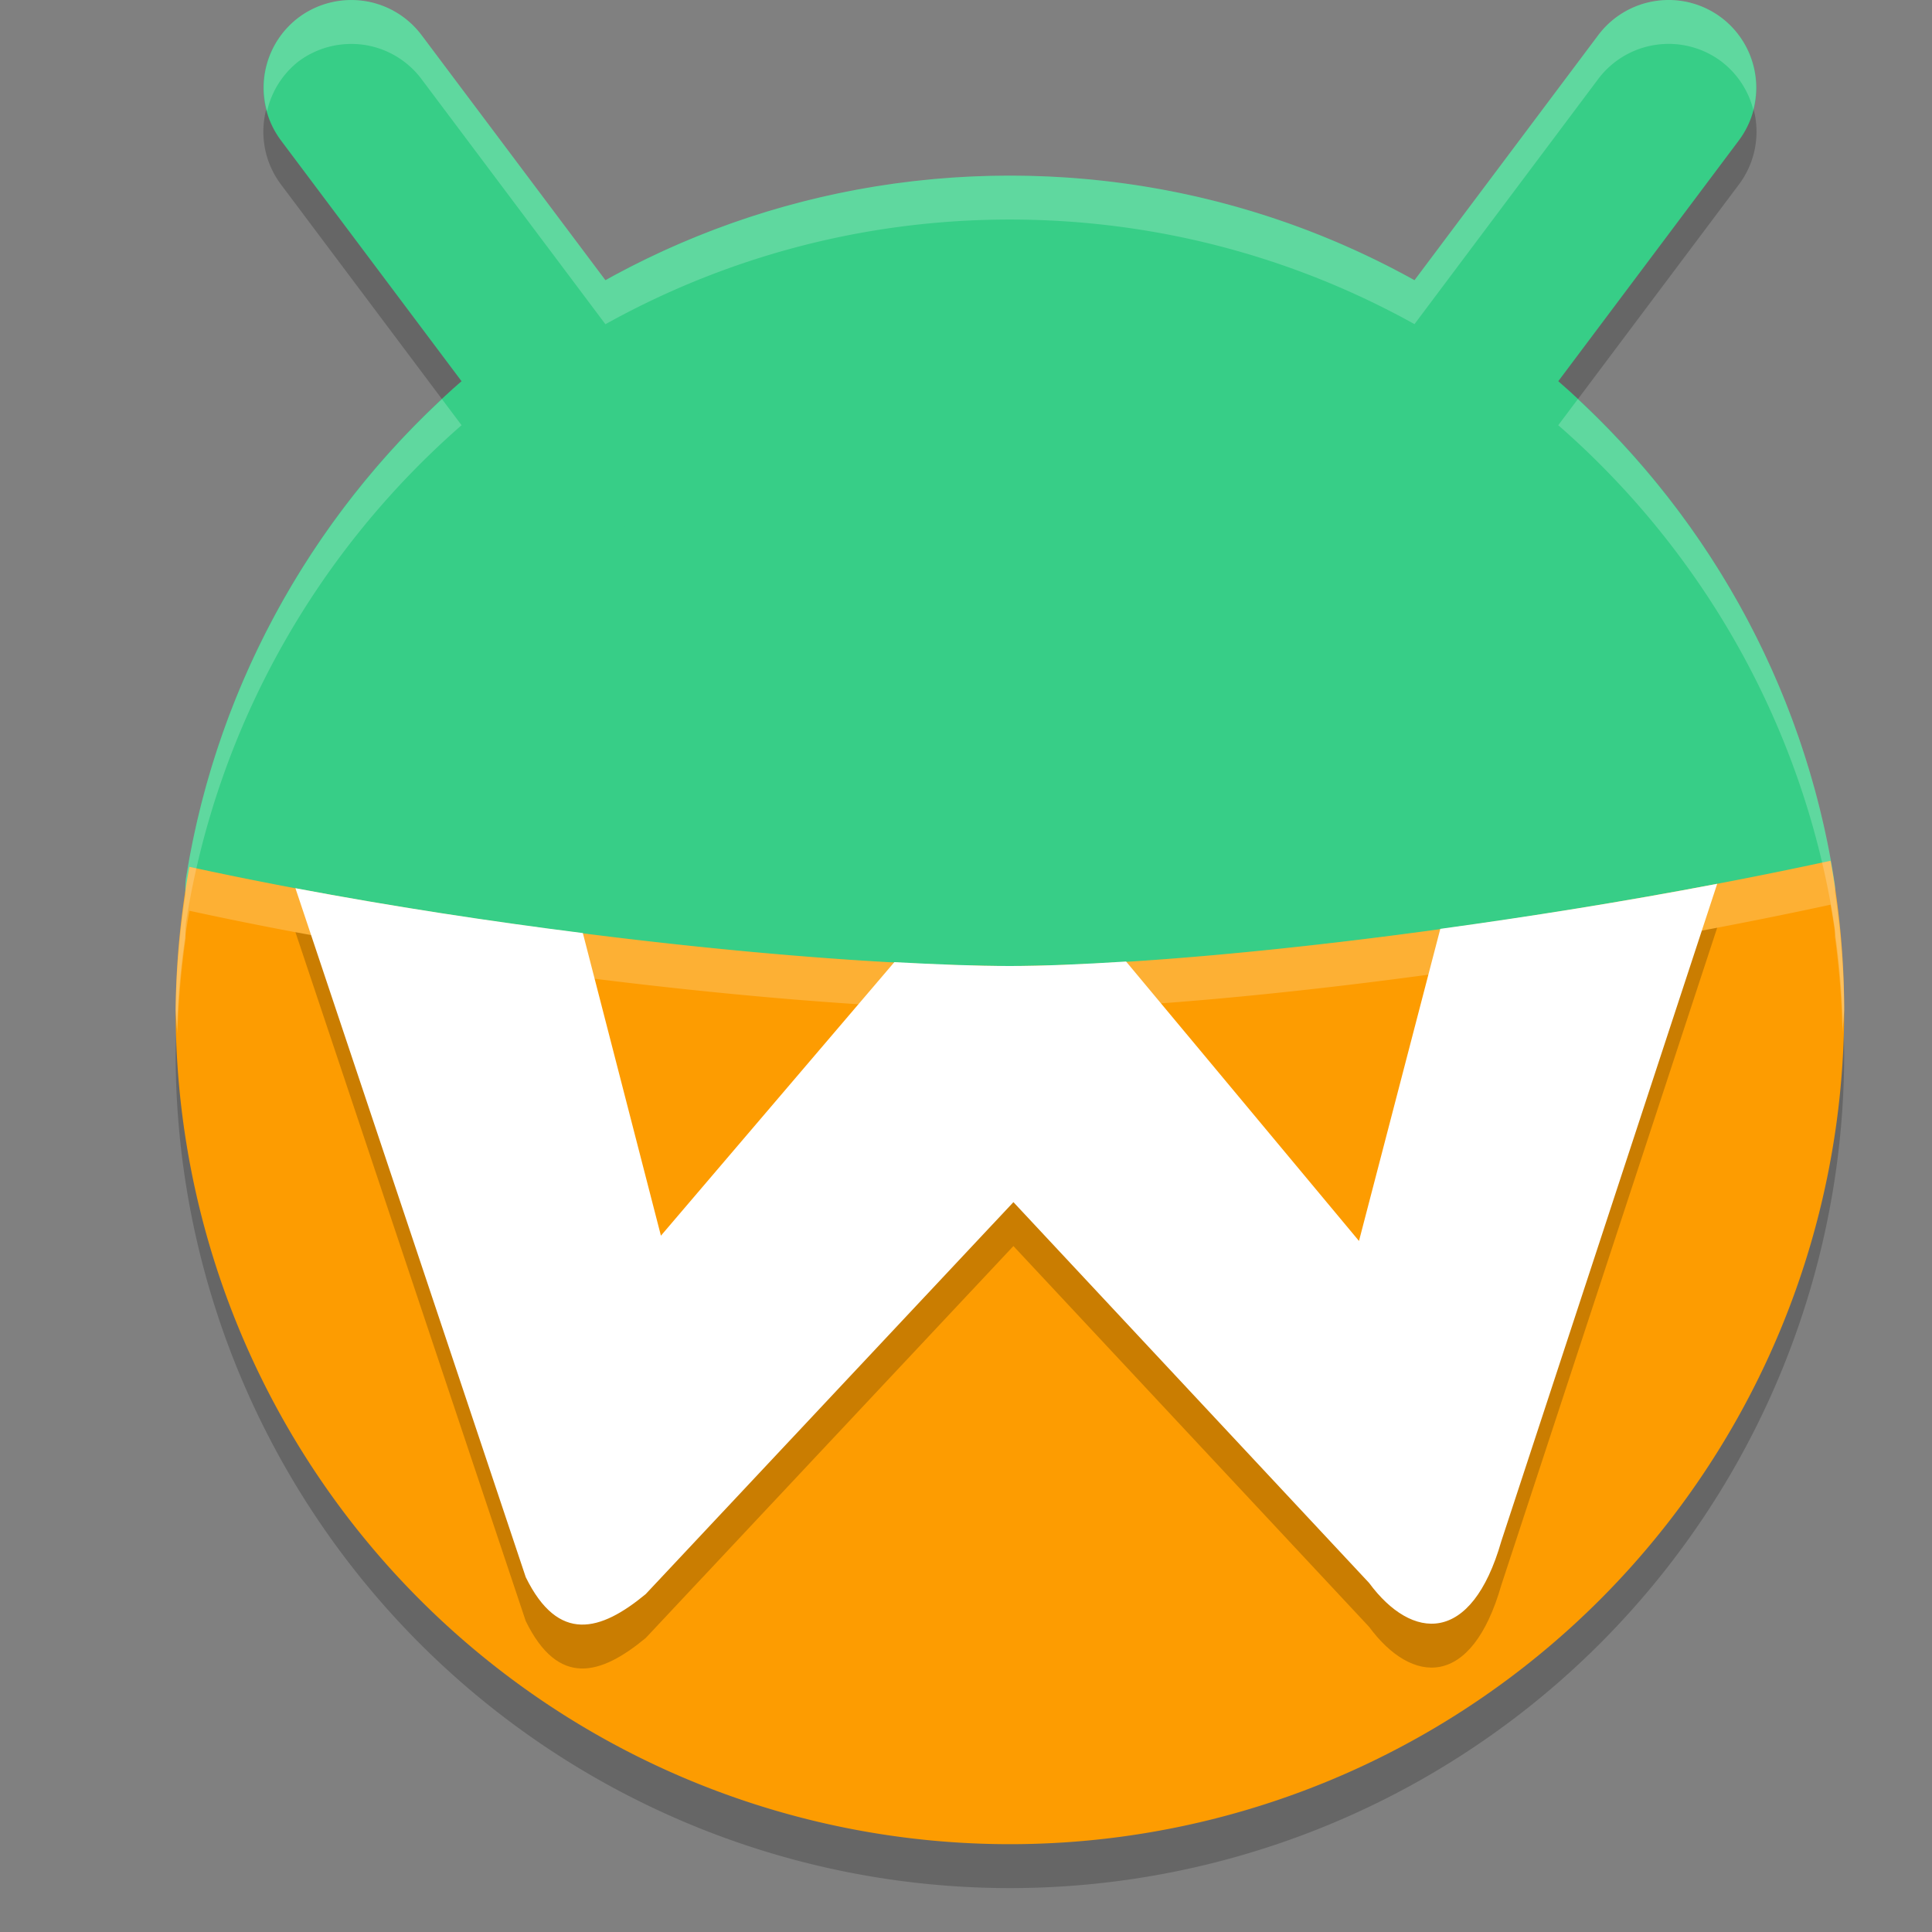 <svg xmlns="http://www.w3.org/2000/svg" width="22" height="22" version="1.1">
 <rect width="100%" height="100%" fill="#808080" stroke="none"/>
 <path style="opacity:0.2" d="M 3.945,0.502 A 1,1 0 0 0 3.4,0.699 1,1 0 0 0 3.199,2.1 L 5.256,4.842 C 3.622,6.269 2.48,8.246 2.121,10.484 2.111,10.549 2.109,10.616 2.113,10.684 A 9.5,9.5 0 0 0 2,12 9.5,9.5 0 0 0 11.5,21.5 9.5,9.5 0 0 0 21,12 9.5,9.5 0 0 0 20.895,10.662 c 0.003,-0.037 0.002,-0.075 -0.004,-0.111 -0.347,-2.266 -1.496,-4.268 -3.146,-5.709 l 2.057,-2.742 A 1,1 0 0 0 19.6,0.699 1,1 0 0 0 18.859,0.51 1,1 0 0 0 18.199,0.9 L 16.107,3.691 C 14.743,2.933 13.172,2.5 11.5,2.5 9.828,2.5 8.259,2.933 6.895,3.691 L 4.801,0.9 A 1,1 0 0 0 4.141,0.51 1,1 0 0 0 3.945,0.502 Z"/>
 <path style="fill:#37ce87" d="m 20.267,11.531 c 0,5.247 -3.317,8.449 -8.564,8.449 -5.247,0 -9.271,-3.162 -9.271,-8.409 0,-0.516 -0.391,-1.093 -0.312,-1.587 C 2.846,5.458 6.769,2 11.5,2 c 4.754,0 8.692,3.492 9.39,8.05 0.072,0.473 -0.623,0.988 -0.623,1.481 z"/>
 <path style="fill:#fd9c01" d="M 20.845,9.802 C 17.326,10.563 13.47,11 11.5,11 9.445,11 5.555,10.609 2.157,9.871 A 9.5,9.5 0 0 0 2,11.5 9.5,9.5 0 0 0 11.5,21 9.5,9.5 0 0 0 21,11.5 9.5,9.5 0 0 0 20.845,9.802 Z"/>
 <path style="fill:none;stroke:#37ce87;stroke-width:2;stroke-linecap:round;stroke-linejoin:round" d="M 4,1 7,5"/>
 <path style="opacity:0.2" d="m 19.554,10.564 c -1.067,0.204 -2.133,0.373 -3.153,0.513 l -0.926,3.554 -2.651,-3.182 c -0.493,0.031 -0.95,0.051 -1.323,0.051 -0.377,0 -0.831,-0.018 -1.316,-0.044 L 7.526,14.571 6.637,11.125 C 5.57,10.989 4.46,10.821 3.364,10.614 l 2.623,7.846 c 0.372,0.757 0.852,0.617 1.365,0.193 l 4.188,-4.464 4.05,4.336 c 0.488,0.661 1.166,0.711 1.506,-0.476 z"/>
 <path style="fill:#ffffff" d="m 19.554,10.064 c -1.067,0.204 -2.133,0.373 -3.153,0.513 L 15.475,14.131 12.823,10.949 C 12.33,10.98 11.873,11 11.5,11 11.123,11 10.669,10.982 10.184,10.956 L 7.526,14.071 6.637,10.625 C 5.57,10.49 4.46,10.321 3.364,10.114 l 2.623,7.846 c 0.372,0.757 0.852,0.617 1.365,0.193 l 4.188,-4.464 4.05,4.336 c 0.488,0.661 1.166,0.711 1.506,-0.476 z"/>
 <path style="fill:none;stroke:#37ce87;stroke-width:2;stroke-linecap:round;stroke-linejoin:round" d="M 19,1 16,5"/>
 <path style="opacity:0.2;fill:#ffffff" d="M 20.845,9.802 C 17.326,10.563 13.47,11 11.5,11 9.445,11 5.555,10.609 2.157,9.871 A 9.5,9.5 0 0 0 2,11.5 9.5,9.5 0 0 0 2.015,11.726 9.5,9.5 0 0 1 2.157,10.371 C 5.555,11.109 9.445,11.5 11.5,11.5 c 1.97,0 5.826,-0.437 9.345,-1.198 A 9.5,9.5 0 0 1 20.986,11.706 9.5,9.5 0 0 0 21,11.5 9.5,9.5 0 0 0 20.845,9.802 Z"/>
 <path style="opacity:0.2;fill:#ffffff" d="m 3.945,0.002 a 1,1 0 0 0 -0.545,0.197 1,1 0 0 0 -0.359,1.068 1,1 0 0 1 0.359,-0.568 1,1 0 0 1 0.545,-0.197 1,1 0 0 1 0.195,0.008 1,1 0 0 1 0.66,0.391 l 2.094,2.791 C 8.259,2.933 9.828,2.5 11.5,2.5 c 1.672,0 3.243,0.433 4.607,1.191 L 18.199,0.9 A 1,1 0 0 1 18.859,0.51 1,1 0 0 1 19.6,0.699 1,1 0 0 1 19.965,1.25 1,1 0 0 0 19.6,0.199 1,1 0 0 0 18.859,0.01 1,1 0 0 0 18.199,0.4 L 16.107,3.191 C 14.743,2.433 13.172,2 11.5,2 9.828,2 8.259,2.433 6.895,3.191 L 4.801,0.4 A 1,1 0 0 0 4.141,0.01 1,1 0 0 0 3.945,0.002 Z M 5.033,4.545 C 3.519,5.954 2.464,7.849 2.121,9.984 c -0.01,0.065 -0.012,0.132 -0.008,0.199 A 9.5,9.5 0 0 0 2,11.5 a 9.5,9.5 0 0 0 0.02,0.271 9.5,9.5 0 0 1 0.094,-1.088 C 2.109,10.616 2.111,10.549 2.121,10.484 2.48,8.246 3.622,6.269 5.256,4.842 Z m 12.934,0 -0.223,0.297 c 1.651,1.441 2.799,3.443 3.146,5.709 0.006,0.037 0.007,0.074 0.004,0.111 a 9.5,9.5 0 0 1 0.086,1.1 A 9.5,9.5 0 0 0 21,11.5 9.5,9.5 0 0 0 20.895,10.162 c 0.003,-0.037 0.002,-0.075 -0.004,-0.111 C 20.56,7.888 19.497,5.968 17.967,4.545 Z"/>
</svg>
